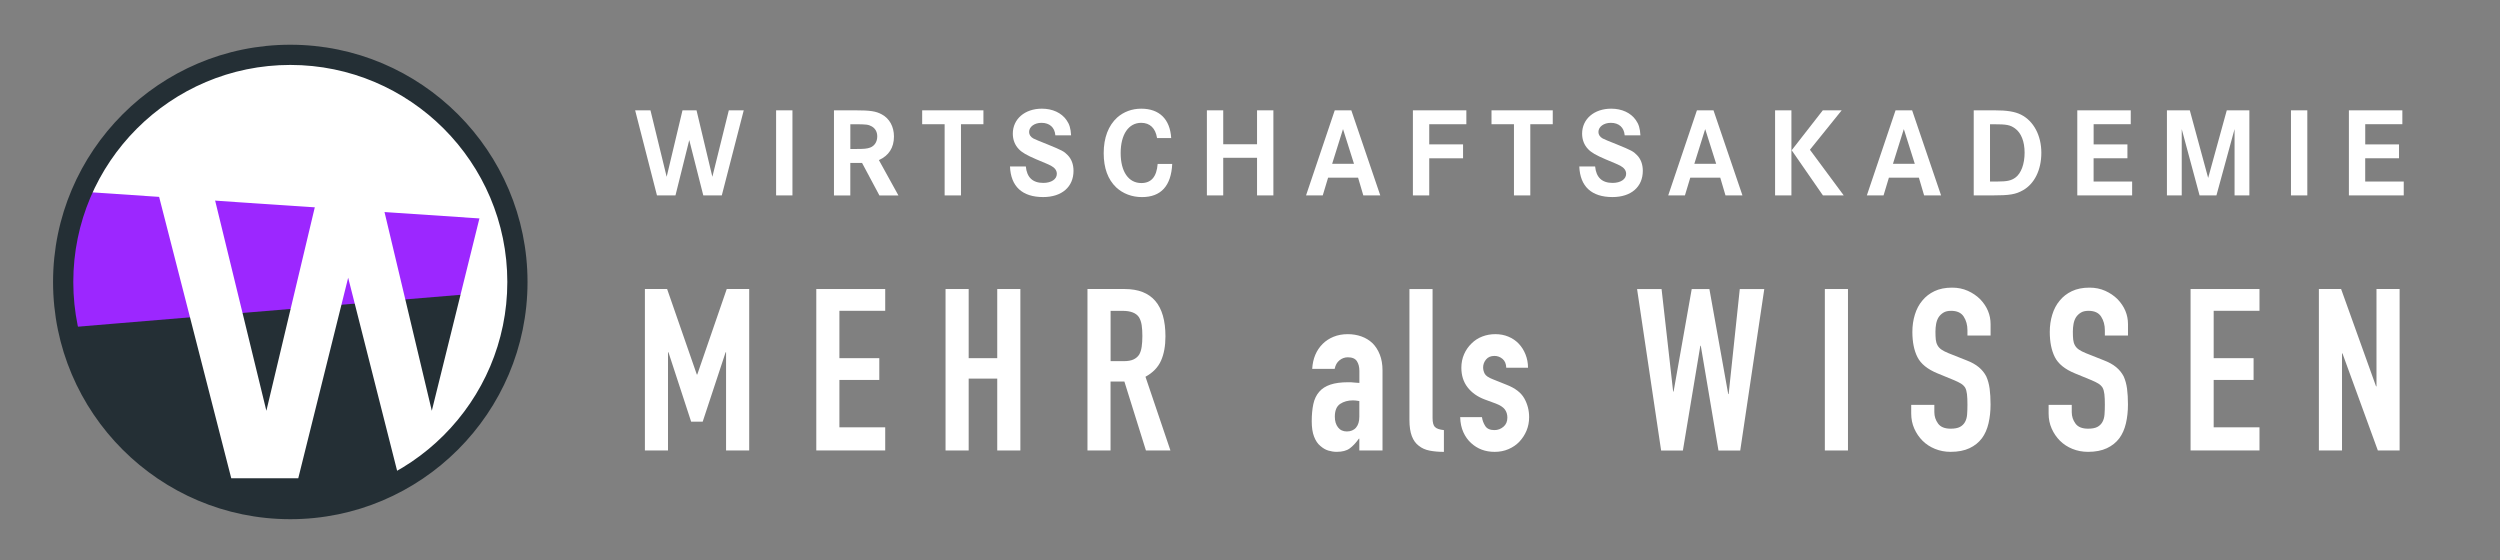 <?xml version="1.0" encoding="UTF-8"?>
<svg id="Ebene_1" data-name="Ebene 1" xmlns="http://www.w3.org/2000/svg" viewBox="0 0 879.68 197.11">
  <rect x="0" y="0" width="879.68" height="197.11" fill="#808080" stroke="none"/>
  <defs>
    <style>
      .cls-1 {
        fill: #fff;
      }

      .cls-2 {
        fill: #9c27ff;
      }

      .cls-3 {
        fill: #242f35;
      }
    </style>
  </defs>
  <g>
    <g>
      <path class="cls-1" d="M228.88,38.82l5.7,23.39,5.57-23.39h4.94l5.57,23.39,5.79-23.39h5.25l-7.72,29.94h-6.51l-4.94-19.48-4.85,19.48h-6.51l-7.68-29.94h5.39Z"/>
      <path class="cls-1" d="M273.09,68.76v-29.94h5.75v29.94h-5.75Z"/>
      <path class="cls-1" d="M300.92,38.82c5.3,0,7.32.31,9.38,1.44,2.69,1.44,4.26,4.31,4.26,7.77,0,3.91-1.8,6.73-5.3,8.3l6.87,12.44h-6.69l-6.11-11.45h-4.13v11.45h-5.75v-29.94h7.45ZM301.28,52.42c2.83,0,3.77-.09,4.89-.49,1.57-.58,2.51-2.06,2.51-3.95,0-1.53-.67-2.78-1.93-3.5-1.17-.67-1.98-.76-5.88-.76h-1.66v8.71h2.07Z"/>
      <path class="cls-1" d="M346.04,38.82v4.89h-7.9v25.05h-5.75v-25.05h-7.9v-4.89h21.55Z"/>
      <path class="cls-1" d="M371.35,47.62c-.22-2.78-2.02-4.4-4.89-4.4-2.47,0-4.35,1.39-4.35,3.23,0,.94.54,1.75,1.53,2.29q.85.45,4.94,2.06c5.16,2.11,5.84,2.47,7.09,3.77,1.35,1.35,2.07,3.28,2.07,5.52,0,5.7-4.13,9.25-10.68,9.25-7.36,0-11.4-3.73-11.67-10.77h5.57c.36,3.86,2.42,5.79,6.15,5.79,2.83,0,4.76-1.3,4.76-3.19,0-1.17-.67-2.11-2.07-2.87q-.81-.45-5.16-2.24c-3.37-1.44-5.07-2.42-6.15-3.59-1.39-1.44-2.11-3.32-2.11-5.43,0-5.16,4.22-8.8,10.23-8.8,3.73,0,6.87,1.44,8.66,4,1.03,1.44,1.48,2.92,1.62,5.39h-5.52Z"/>
      <path class="cls-1" d="M407.13,48.56c-.54-3.46-2.51-5.34-5.57-5.34-4.44,0-7.23,4.08-7.23,10.64s2.78,10.55,7.27,10.55c3.5,0,5.39-2.2,5.75-6.73h5.12c-.36,7.72-3.95,11.67-10.64,11.67-3.55,0-6.69-1.21-9.07-3.41-2.92-2.78-4.4-6.82-4.4-12.03,0-5.48,1.66-9.74,4.76-12.57,2.29-2.02,5.21-3.1,8.44-3.1,6.38,0,10.15,3.68,10.55,10.33h-4.98Z"/>
      <path class="cls-1" d="M442.32,50.76v-11.94h5.75v29.94h-5.75v-13.24h-11.9v13.24h-5.75v-29.94h5.75v11.94h11.9Z"/>
      <path class="cls-1" d="M475.49,38.82l10.19,29.94h-5.97l-1.84-6.24h-10.55l-1.88,6.24h-5.88l10.1-29.94h5.84ZM472.57,45.42l-3.82,12.21h7.68l-3.86-12.21Z"/>
      <path class="cls-1" d="M514.81,50.81v4.89h-11.9v13.06h-5.75v-29.94h18.81v4.89h-13.06v7.09h11.9Z"/>
      <path class="cls-1" d="M546.37,38.82v4.89h-7.9v25.05h-5.75v-25.05h-7.9v-4.89h21.55Z"/>
      <path class="cls-1" d="M571.68,47.62c-.22-2.78-2.02-4.4-4.89-4.4-2.47,0-4.35,1.39-4.35,3.23,0,.94.54,1.75,1.53,2.29q.85.45,4.94,2.06c5.16,2.11,5.84,2.47,7.09,3.77,1.35,1.35,2.06,3.28,2.06,5.52,0,5.7-4.13,9.25-10.68,9.25-7.36,0-11.4-3.73-11.67-10.77h5.57c.36,3.86,2.42,5.79,6.15,5.79,2.83,0,4.76-1.3,4.76-3.19,0-1.17-.67-2.11-2.07-2.87q-.81-.45-5.16-2.24c-3.37-1.44-5.07-2.42-6.15-3.59-1.39-1.44-2.11-3.32-2.11-5.43,0-5.16,4.22-8.8,10.24-8.8,3.73,0,6.87,1.44,8.66,4,1.03,1.44,1.48,2.92,1.62,5.39h-5.52Z"/>
      <path class="cls-1" d="M602.93,38.82l10.19,29.94h-5.97l-1.84-6.24h-10.55l-1.88,6.24h-5.88l10.1-29.94h5.84ZM600.01,45.42l-3.82,12.21h7.68l-3.86-12.21Z"/>
      <path class="cls-1" d="M630.35,38.82v29.94h-5.75v-29.94h5.75ZM648.04,38.82l-11.18,13.87,11.9,16.07h-7.32l-11-15.89,10.95-14.05h6.64Z"/>
      <path class="cls-1" d="M672.82,38.82l10.19,29.94h-5.97l-1.84-6.24h-10.55l-1.88,6.24h-5.88l10.1-29.94h5.84ZM669.9,45.42l-3.82,12.21h7.68l-3.86-12.21Z"/>
      <path class="cls-1" d="M701.81,38.82c4.44,0,7.18.45,9.34,1.53,4.44,2.24,7.14,7.32,7.14,13.42s-2.47,10.91-6.42,13.15c-2.6,1.48-4.67,1.84-10.95,1.84h-6.42v-29.94h7.32ZM702.89,63.87c3.32,0,4.8-.31,6.28-1.39,2.02-1.48,3.23-4.8,3.23-8.75s-1.21-7-3.41-8.57c-1.71-1.21-2.92-1.44-7.5-1.44h-1.26v20.16h2.65Z"/>
      <path class="cls-1" d="M748.58,50.81v4.89h-11.9v8.17h13.56v4.89h-19.3v-29.94h18.81v4.89h-13.06v7.09h11.9Z"/>
      <path class="cls-1" d="M770.53,38.82l6.46,23.79,6.55-23.79h7.95v29.94h-5.21v-23.34l-6.38,23.34h-5.93l-6.28-23.34v23.34h-5.21v-29.94h8.04Z"/>
      <path class="cls-1" d="M806.13,68.76v-29.94h5.75v29.94h-5.75Z"/>
      <path class="cls-1" d="M844.15,50.81v4.89h-11.9v8.17h13.56v4.89h-19.3v-29.94h18.81v4.89h-13.06v7.09h11.9Z"/>
    </g>
    <g>
      <path class="cls-1" d="M226.92,158.51v-56.81h7.82l10.45,30.08h.16l10.37-30.08h7.9v56.81h-8.14v-34.55h-.16l-8.06,24.41h-4.07l-7.98-24.41h-.16v34.55h-8.14Z"/>
      <path class="cls-1" d="M287.23,158.51v-56.81h24.25v7.66h-16.12v16.67h14.04v7.66h-14.04v16.67h16.12v8.14h-24.25Z"/>
      <path class="cls-1" d="M332.71,158.51v-56.81h8.14v24.33h10.05v-24.33h8.14v56.81h-8.14v-25.29h-10.05v25.29h-8.14Z"/>
      <path class="cls-1" d="M382.65,158.51v-56.81h13.08c9.57,0,14.36,5.56,14.36,16.67,0,3.35-.52,6.2-1.56,8.54-1.04,2.34-2.86,4.23-5.47,5.66l8.78,25.93h-8.62l-7.58-24.25h-4.87v24.25h-8.14ZM390.79,109.37v17.71h4.63c1.44,0,2.58-.2,3.43-.6.85-.4,1.52-.97,2-1.71.42-.74.72-1.66.88-2.75.16-1.09.24-2.35.24-3.79s-.08-2.7-.24-3.79c-.16-1.09-.48-2.04-.96-2.83-1.01-1.49-2.93-2.23-5.74-2.23h-4.23Z"/>
      <path class="cls-1" d="M478.31,158.51v-4.15h-.16c-1.06,1.49-2.14,2.63-3.23,3.43-1.09.8-2.62,1.2-4.59,1.2-.96,0-1.93-.15-2.91-.44s-1.93-.84-2.83-1.64c-.91-.74-1.64-1.82-2.19-3.23-.56-1.41-.84-3.23-.84-5.46s.19-4.29.56-6.02c.37-1.73,1.06-3.18,2.08-4.35.96-1.12,2.26-1.95,3.91-2.51,1.65-.56,3.75-.84,6.3-.84h.88c.32,0,.61.03.88.08.27.05.58.08.96.08s.77.03,1.2.08v-4.23c0-1.38-.29-2.53-.88-3.43-.59-.9-1.65-1.36-3.19-1.36-1.07,0-2.04.35-2.91,1.04-.88.69-1.45,1.7-1.72,3.03h-7.9c.21-3.62,1.44-6.54,3.67-8.78,1.06-1.06,2.34-1.9,3.83-2.51,1.49-.61,3.16-.92,5.03-.92,1.7,0,3.3.27,4.79.8,1.49.53,2.79,1.33,3.91,2.39,1.06,1.06,1.92,2.39,2.55,3.99.64,1.6.96,3.46.96,5.58v28.16h-8.14ZM478.31,141.12c-.91-.16-1.65-.24-2.23-.24-1.76,0-3.26.41-4.51,1.24-1.25.83-1.88,2.33-1.88,4.51,0,1.54.37,2.79,1.12,3.75.74.96,1.78,1.44,3.11,1.44s2.46-.45,3.23-1.36c.77-.9,1.16-2.18,1.16-3.83v-5.51Z"/>
      <path class="cls-1" d="M495.94,101.71h8.14v45.4c0,1.54.28,2.59.84,3.15s1.61.92,3.15,1.08v7.66c-1.86,0-3.54-.15-5.03-.44s-2.77-.86-3.83-1.72c-1.06-.8-1.88-1.93-2.43-3.39-.56-1.46-.84-3.39-.84-5.78v-45.96Z"/>
      <path class="cls-1" d="M530.01,129.39c-.05-1.38-.49-2.42-1.32-3.11-.83-.69-1.77-1.04-2.83-1.04-1.28,0-2.26.41-2.95,1.24-.69.83-1.04,1.77-1.04,2.83,0,.75.19,1.48.56,2.19s1.33,1.37,2.87,1.96l4.79,1.92c3.03,1.17,5.12,2.77,6.26,4.79,1.14,2.02,1.71,4.23,1.71,6.62,0,1.7-.31,3.29-.92,4.75-.61,1.46-1.45,2.75-2.51,3.87-1.06,1.12-2.34,1.99-3.83,2.63-1.49.64-3.11.96-4.87.96-3.3,0-6.06-1.04-8.3-3.11-1.12-1.01-2.02-2.27-2.71-3.79-.69-1.52-1.07-3.28-1.12-5.31h7.66c.16,1.12.54,2.15,1.16,3.11.61.96,1.69,1.44,3.23,1.44,1.17,0,2.22-.38,3.15-1.16.93-.77,1.4-1.85,1.4-3.23,0-1.12-.29-2.07-.88-2.87-.59-.8-1.65-1.49-3.19-2.08l-3.91-1.44c-2.55-.96-4.56-2.38-6.02-4.27-1.46-1.89-2.19-4.19-2.19-6.9,0-1.7.32-3.28.96-4.75.64-1.46,1.52-2.72,2.63-3.79,1.06-1.06,2.31-1.88,3.75-2.43,1.44-.56,2.98-.84,4.63-.84s3.18.29,4.59.88c1.41.59,2.62,1.41,3.63,2.47,1.01,1.06,1.81,2.33,2.39,3.79.58,1.46.88,3.02.88,4.67h-7.66Z"/>
      <path class="cls-1" d="M620.8,101.71l-8.46,56.81h-7.66l-6.22-36.86h-.16l-6.14,36.86h-7.66l-8.46-56.81h8.62l4.07,36.06h.16l6.38-36.06h6.22l6.62,36.94h.16l3.91-36.94h8.62Z"/>
      <path class="cls-1" d="M642.11,158.51v-56.81h8.14v56.81h-8.14Z"/>
      <path class="cls-1" d="M700.43,118.06h-8.14v-1.83c0-1.86-.44-3.47-1.32-4.83s-2.35-2.03-4.43-2.03c-1.12,0-2.02.21-2.71.64-.69.43-1.25.96-1.68,1.6-.43.69-.72,1.48-.88,2.35-.16.88-.24,1.8-.24,2.75,0,1.12.04,2.05.12,2.79s.28,1.41.6,1.99c.32.59.78,1.09,1.4,1.52.61.43,1.45.85,2.51,1.28l6.22,2.47c1.81.69,3.27,1.5,4.39,2.43,1.12.93,1.99,2.01,2.63,3.23.58,1.28.98,2.73,1.2,4.35.21,1.62.32,3.47.32,5.54,0,2.39-.24,4.62-.72,6.66-.48,2.05-1.25,3.79-2.31,5.23-1.12,1.49-2.58,2.66-4.39,3.51-1.81.85-4.02,1.28-6.62,1.28-1.97,0-3.8-.35-5.5-1.04-1.7-.69-3.17-1.65-4.39-2.87-1.22-1.22-2.19-2.65-2.91-4.27-.72-1.62-1.08-3.39-1.08-5.31v-3.03h8.14v2.55c0,1.49.44,2.83,1.32,4.03.88,1.2,2.35,1.79,4.43,1.79,1.38,0,2.46-.2,3.23-.6.77-.4,1.37-.97,1.79-1.71.42-.74.68-1.64.76-2.67.08-1.04.12-2.19.12-3.47,0-1.49-.05-2.71-.16-3.67s-.32-1.73-.64-2.31c-.37-.58-.87-1.06-1.48-1.44-.61-.37-1.42-.77-2.43-1.2l-5.82-2.39c-3.51-1.44-5.86-3.34-7.06-5.71-1.2-2.37-1.79-5.33-1.79-8.9,0-2.13.29-4.15.88-6.06.58-1.92,1.46-3.56,2.63-4.95,1.12-1.38,2.54-2.49,4.27-3.31,1.73-.82,3.79-1.24,6.18-1.24,2.02,0,3.87.37,5.54,1.12,1.68.75,3.12,1.73,4.35,2.95,2.45,2.55,3.67,5.48,3.67,8.78v3.99Z"/>
      <path class="cls-1" d="M748.78,118.06h-8.14v-1.83c0-1.86-.44-3.47-1.32-4.83s-2.35-2.03-4.43-2.03c-1.12,0-2.02.21-2.71.64-.69.43-1.25.96-1.68,1.6-.43.69-.72,1.48-.88,2.35-.16.88-.24,1.8-.24,2.75,0,1.12.04,2.05.12,2.79s.28,1.41.6,1.99c.32.59.78,1.09,1.4,1.52.61.43,1.45.85,2.51,1.28l6.22,2.47c1.81.69,3.27,1.5,4.39,2.43,1.12.93,1.99,2.01,2.63,3.23.58,1.28.98,2.73,1.2,4.35.21,1.62.32,3.47.32,5.54,0,2.39-.24,4.62-.72,6.66-.48,2.05-1.25,3.79-2.31,5.23-1.12,1.49-2.58,2.66-4.39,3.51-1.81.85-4.02,1.28-6.62,1.28-1.97,0-3.8-.35-5.5-1.04-1.7-.69-3.17-1.65-4.39-2.87-1.22-1.22-2.19-2.65-2.91-4.27-.72-1.62-1.08-3.39-1.08-5.31v-3.03h8.14v2.55c0,1.49.44,2.83,1.32,4.03.88,1.2,2.35,1.79,4.43,1.79,1.38,0,2.46-.2,3.23-.6.77-.4,1.37-.97,1.79-1.71.42-.74.68-1.64.76-2.67.08-1.04.12-2.19.12-3.47,0-1.49-.05-2.71-.16-3.67s-.32-1.73-.64-2.31c-.37-.58-.87-1.06-1.48-1.44-.61-.37-1.42-.77-2.43-1.2l-5.82-2.39c-3.51-1.44-5.86-3.34-7.06-5.71-1.2-2.37-1.79-5.33-1.79-8.9,0-2.13.29-4.15.88-6.06.58-1.92,1.46-3.56,2.63-4.95,1.12-1.38,2.54-2.49,4.27-3.31,1.73-.82,3.79-1.24,6.18-1.24,2.02,0,3.87.37,5.54,1.12,1.68.75,3.12,1.73,4.35,2.95,2.45,2.55,3.67,5.48,3.67,8.78v3.99Z"/>
      <path class="cls-1" d="M770.8,158.51v-56.81h24.25v7.66h-16.12v16.67h14.04v7.66h-14.04v16.67h16.12v8.14h-24.25Z"/>
      <path class="cls-1" d="M815.95,158.51v-56.81h7.82l12.29,34.23h.16v-34.23h8.14v56.81h-7.66l-12.45-34.15h-.16v34.15h-8.14Z"/>
    </g>
  </g>
  <g>
    <path class="cls-1" d="M102.15,179.13c44.07,0,79.92-35.85,79.92-79.92S146.22,19.29,102.15,19.29,22.24,55.15,22.24,99.21s35.85,79.92,79.92,79.92"/>
    <path class="cls-2" d="M182.07,99.21c0-7.5-1.06-14.76-3-21.65l-150.23-10.11c-4.24,9.74-6.6,20.48-6.6,31.77,0,8.29,1.27,16.29,3.63,23.82l155.42-12.7c.51-3.64.79-7.34.79-11.12Z"/>
    <path class="cls-3" d="M23.85,115.24c7.44,36.41,39.72,63.89,78.3,63.89,43.11,0,78.33-34.31,79.85-77.06l-158.15,13.17Z"/>
    <path class="cls-1" d="M182.05,98.15c-.18-13.29-3.59-25.8-9.52-36.78l-20.59,83.17-20.16-84.71h-17.89l-20.16,84.71-20.65-84.71h-19.51l27.8,108.45h23.58l17.56-70.56,17.89,70.56h1.9c12.17-7.1,22.3-17.32,29.3-29.56l10.46-40.57Z"/>
    <path class="cls-3" d="M102.15,182.69c-46.03,0-83.48-37.45-83.48-83.47S56.13,15.74,102.15,15.74s83.47,37.45,83.47,83.48-37.45,83.47-83.47,83.47ZM102.15,22.85c-42.11,0-76.36,34.26-76.36,76.36s34.26,76.36,76.36,76.36,76.36-34.26,76.36-76.36S144.26,22.85,102.15,22.85Z"/>
  </g>
</svg>